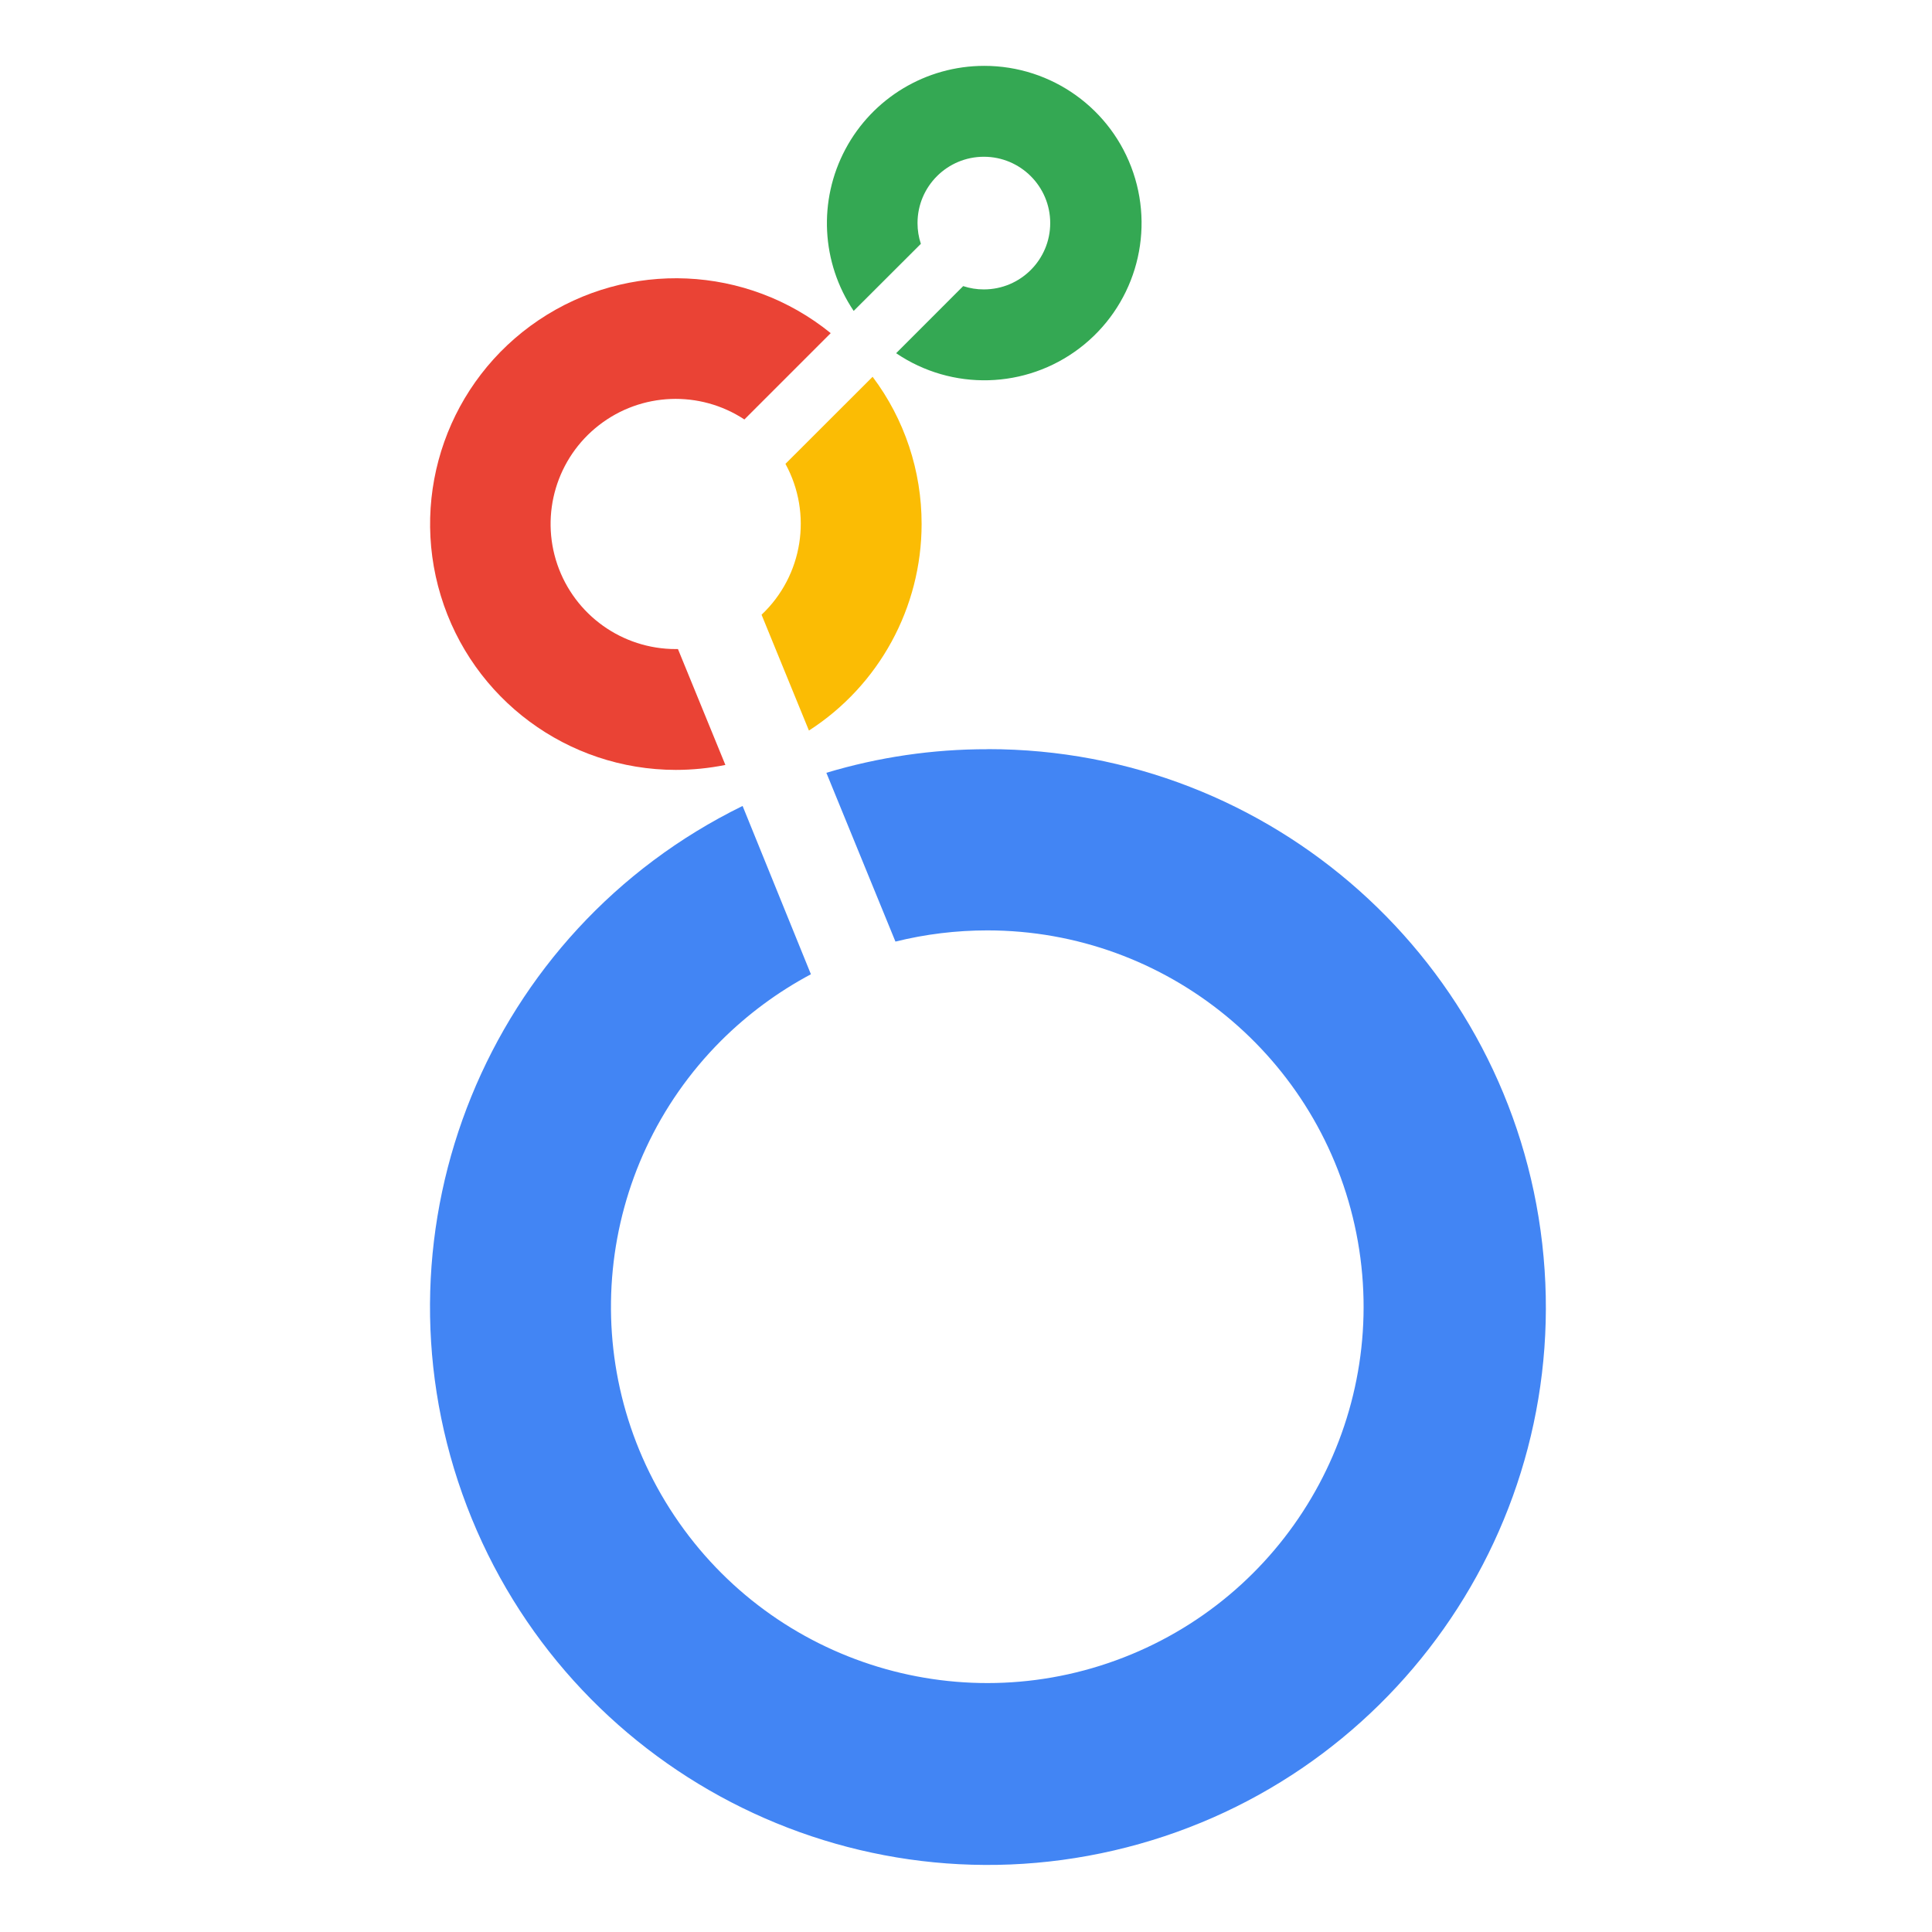 <svg width="44" height="44" viewBox="0 0 44 44" fill="none" xmlns="http://www.w3.org/2000/svg">
<g clip-path="url(#clip0_330_1560)">
<path d="M22.413 1.5C21.09 1.501 19.875 2.231 19.253 3.399C18.631 4.567 18.703 5.983 19.442 7.081L20.972 5.553C20.921 5.401 20.896 5.241 20.896 5.08C20.896 4.246 21.573 3.57 22.407 3.57C23.241 3.57 23.918 4.246 23.918 5.08C23.918 5.915 23.241 6.591 22.407 6.591C22.247 6.592 22.088 6.566 21.936 6.516L20.409 8.044C21.681 8.907 23.362 8.861 24.586 7.93C25.81 6.999 26.302 5.391 25.81 3.934C25.318 2.478 23.951 1.498 22.413 1.5Z" fill="#34A853"/>
<path d="M20.989 11.935C20.991 10.725 20.6 9.548 19.873 8.581L17.888 10.564C18.509 11.7 18.285 13.112 17.344 14L18.423 16.638C20.022 15.608 20.988 13.837 20.989 11.935Z" fill="#FBBC04"/>
<path d="M15.44 14.782H15.389C14.171 14.782 13.088 14.008 12.693 12.856C12.299 11.704 12.68 10.428 13.643 9.682C14.605 8.935 15.936 8.884 16.953 9.553L18.919 7.587C17.008 6.037 14.308 5.917 12.266 7.292C10.225 8.667 9.321 11.214 10.039 13.568C10.756 15.922 12.927 17.531 15.389 17.534C15.768 17.534 16.147 17.496 16.52 17.421L15.44 14.782Z" fill="#EA4335"/>
<path d="M22.489 17.063C21.246 17.061 20.01 17.242 18.82 17.6L20.393 21.444C21.078 21.274 21.781 21.189 22.487 21.189C26.575 21.19 30.093 24.079 30.89 28.089C31.687 32.099 29.54 36.114 25.763 37.678C21.985 39.242 17.629 37.92 15.358 34.52C13.087 31.12 13.534 26.59 16.424 23.699C17.028 23.098 17.716 22.589 18.468 22.188L16.912 18.355C11.112 21.196 8.366 27.936 10.529 34.022C12.693 40.107 19.077 43.601 25.369 42.143C31.661 40.685 35.857 34.739 35.123 28.322C34.389 21.905 28.958 17.06 22.5 17.061L22.489 17.063Z" fill="#4285F4"/>
</g>
<defs>
<clipPath id="clip0_330_1560">
<rect width="41" height="41" fill="white" transform="translate(2 1.5)"/>
</clipPath>
</defs>
</svg>
